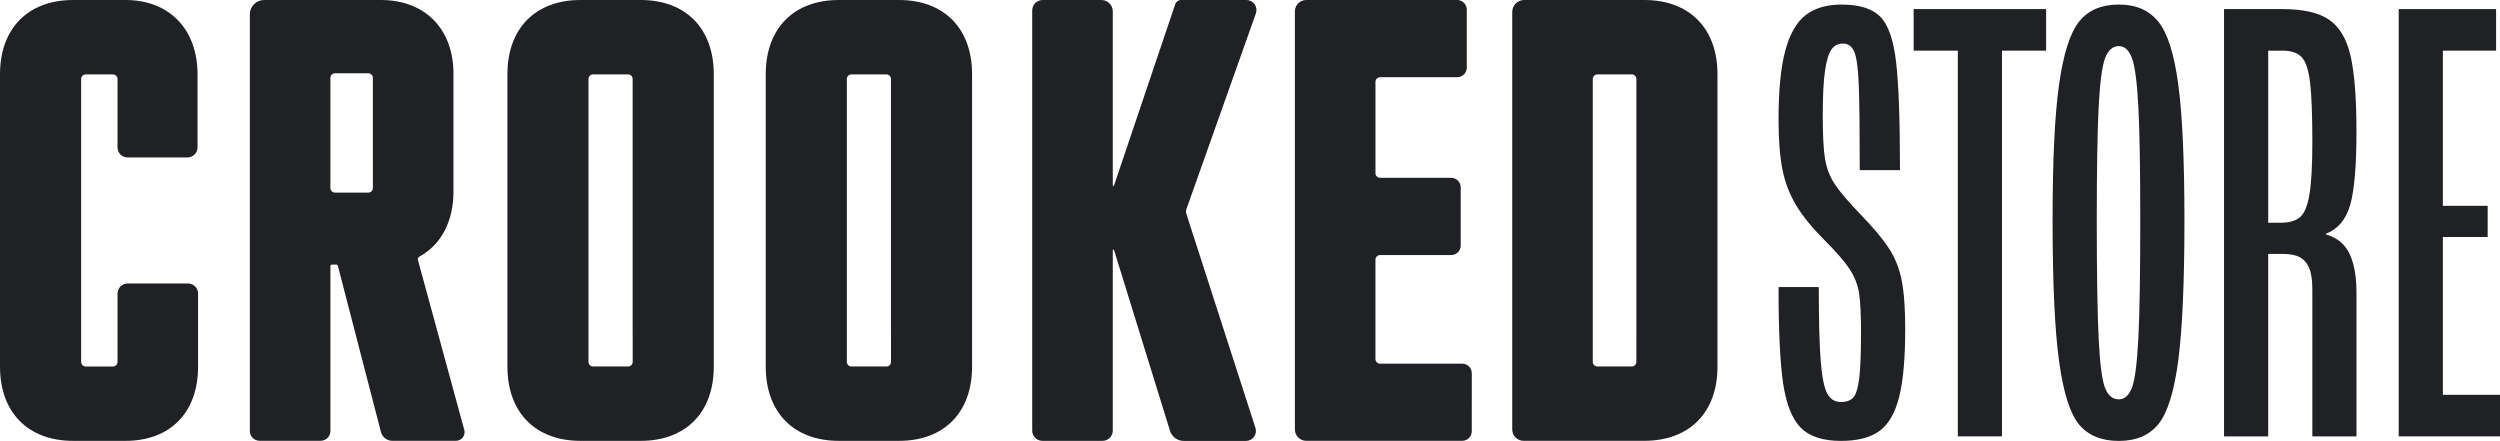 <svg viewBox="0 0 1070.16 188.74" xmlns="http://www.w3.org/2000/svg" data-name="Layer 2" id="Layer_2">
  <defs>
    <style>
      .cls-1 {
        fill: #202124;
      }
    </style>
  </defs>
  <g data-name="Layer 1" id="Layer_1-2">
    <g>
      <g>
        <path d="M507.87,91.65c-.23-.7-.23-1.46,0-2.16l29.72-83.72c.48-1.32.29-2.79-.52-3.94-.81-1.15-2.12-1.83-3.53-1.83h-27.99c-1.12,0-2.11.72-2.47,1.78l-26.23,77.69c-.04.12-.16.19-.29.17-.12-.02-.22-.13-.22-.25V16.96h0V4.85c0-2.68-2.17-4.84-4.85-4.84h-25.22c-1.17,0-2.3.47-3.13,1.3-.83.83-1.29,1.96-1.29,3.13v13.88h0v157.79h0v8.23c0,2.41,1.96,4.37,4.37,4.37h25.75c2.41,0,4.37-1.96,4.37-4.37v-13.9h0v-63.34c0-.13.1-.24.23-.26s.25.05.3.18l23.97,77.4c.8,2.57,3.18,4.32,5.87,4.32h26.64c1.37,0,2.65-.65,3.45-1.76.8-1.1,1.03-2.53.61-3.83l-29.54-91.51h0Z" class="cls-1"></path>
        <path d="M0,156.97c0,19.58,12,31.74,31.29,31.74h22.43c19.17,0,31.07-12.16,31.07-31.74v-31.29c0-1.15-.44-2.25-1.25-3.06-.81-.81-1.91-1.27-3.05-1.27h-25.87c-2.38,0-4.31,1.93-4.31,4.31v29.26c0,1.09-.88,1.97-1.97,1.97h-11.63c-.52,0-1.03-.2-1.4-.57-.37-.37-.58-.87-.58-1.39V33.82c0-.52.21-1.03.58-1.39.37-.37.87-.58,1.4-.57h11.63c1.09,0,1.97.88,1.97,1.97v29.25c0,2.38,1.93,4.31,4.31,4.31h25.63c2.38,0,4.31-1.93,4.31-4.31v-31.29C84.54,12.49,72.46,0,53.72,0h-22.43C12,0,0,12.19,0,31.77v125.2Z" class="cls-1"></path>
        <path d="M198.74,184.02l-19.83-72.68c-.16-.61.12-1.24.68-1.53,9.26-5.07,14.52-15.07,14.52-27.76V31.53C194.11,12.36,181.91,0,163.03,0h-49.95c-3.39,0-6.13,2.75-6.13,6.13v12.18h0v166.2c0,2.3,1.86,4.17,4.16,4.17h26.16c1.11,0,2.17-.44,2.95-1.22.78-.78,1.22-1.84,1.22-2.95v-2.56h0v-11.53h0v-56.5c0-.35.28-.64.63-.64h1.93c.29,0,.54.2.62.48l18.44,71.14c.58,2.24,2.59,3.8,4.9,3.8h27.17c1.16,0,2.27-.53,2.98-1.45.71-.92.95-2.12.65-3.25h0ZM159.62,69.09v11.38c0,1.09-.88,1.97-1.97,1.98h-14.25c-1.08,0-1.96-.88-1.97-1.96v-47.16c0-1.07.86-1.94,1.93-1.96h14.32c1.07.02,1.93.89,1.93,1.97v11.38h0v24.38h0Z" class="cls-1"></path>
        <path d="M274.25,0h-25.75c-19.31,0-31.29,12.17-31.29,31.75v125.22c0,19.58,12,31.74,31.29,31.74h25.75c19.31,0,31.29-12.16,31.29-31.74V31.77C305.55,12.19,293.55,0,274.25,0h0ZM270.83,143.52v11.39c0,1.09-.89,1.97-1.98,1.97h-14.97c-1.09,0-1.97-.88-1.97-1.97V33.82c0-1.07.86-1.95,1.93-1.97h15.03c1.08.01,1.94.89,1.94,1.97v11.38h0v98.33-.02h0Z" class="cls-1"></path>
        <path d="M384.82,0h-25.74c-19.31,0-31.29,12.17-31.29,31.75v125.22c0,19.58,12,31.74,31.29,31.74h25.74c19.32,0,31.29-12.16,31.29-31.74V31.77C416.13,12.19,404.14,0,384.82,0h0ZM381.41,143.52v11.39c0,1.09-.88,1.97-1.97,1.97h-14.97c-1.09,0-1.97-.88-1.97-1.97V33.82c0-1.07.86-1.95,1.93-1.97h15.03c1.07.02,1.93.89,1.93,1.97v11.38h0v98.33-.02h0Z" class="cls-1"></path>
        <path d="M703.89,0h-51.45c-2.82,0-5.11,2.29-5.11,5.11v13.09h0v153.78h0v11.86c0,2.68,2.17,4.85,4.84,4.85h51.73c19.32,0,31.29-12.16,31.29-31.74V31.77c.02-19.58-11.98-31.77-31.3-31.77h0ZM700.47,143.52v11.39c0,.52-.21,1.03-.58,1.39-.37.37-.87.58-1.4.57h-14.7c-.52,0-1.03-.2-1.4-.57-.37-.37-.58-.87-.58-1.39v-11.37h0V33.82c0-1.07.86-1.95,1.93-1.97h14.82c1.07.02,1.93.89,1.93,1.97v109.71l-.04-.02h0Z" class="cls-1"></path>
        <path d="M630.02,173.97v-3.53h0v-7.09h0v-3.61c0-1.08-.43-2.12-1.19-2.88-.76-.76-1.8-1.19-2.88-1.19h-35.21c-1.08,0-1.96-.88-1.96-1.97v-11.36h0v-19.76h0v-11.41c0-1.08.87-1.97,1.96-1.98h30.42c1.09.01,2.13-.41,2.91-1.17.77-.76,1.21-1.81,1.21-2.89v-6.07h0v-4.6h0v-3.55h0v-4.79h0v-5.9c0-2.27-1.84-4.12-4.12-4.12h-30.41c-.52,0-1.03-.21-1.39-.58-.37-.37-.58-.87-.57-1.4v-11.31h0v-16.39h0v-11.38c0-1.09.88-1.97,1.97-1.98h33.05c2.25-.03,4.07-1.86,4.07-4.12V4.12c0-2.25-1.81-4.09-4.07-4.12h-39.42c-.15,0-.29,0-.44,0h-24.8c-2.68,0-4.85,2.17-4.85,4.85v13.46h0v155.83h0v9.7c0,2.68,2.17,4.85,4.84,4.85h66.8c1.08,0,2.12-.43,2.88-1.19.76-.76,1.19-1.8,1.19-2.88v-9.32h0v-1.33h.02Z" class="cls-1"></path>
      </g>
      <g>
        <path d="M770.79,183.04c-3.71-3.8-6.21-10.15-7.51-19.04-1.3-8.9-1.95-22.33-1.95-40.3v-.83h17.23c0,14.27.28,24.83.83,31.69.56,6.86,1.48,11.49,2.78,13.9,1.29,2.41,3.24,3.61,5.84,3.61s4.45-.74,5.56-2.22c1.11-1.48,1.9-4.31,2.36-8.48.46-4.17.7-10.61.7-19.32,0-7.41-.28-12.93-.83-16.54-.56-3.61-1.9-7.04-4.03-10.29-2.13-3.24-5.79-7.46-10.98-12.65-5.19-5.19-9.17-10.1-11.95-14.73-2.78-4.63-4.73-9.73-5.84-15.29-1.11-5.56-1.67-12.69-1.67-21.4,0-12.6.97-22.47,2.92-29.6,1.95-7.13,4.86-12.18,8.76-15.15,3.89-2.96,8.99-4.45,15.29-4.45,7.6,0,13.11,1.72,16.54,5.14,3.43,3.43,5.7,9.92,6.81,19.46,1.11,9.55,1.67,24.97,1.67,46.28h-17.23c0-17.05-.14-29.19-.42-36.41-.28-7.23-.93-12-1.95-14.31-1.02-2.31-2.64-3.47-4.86-3.47-2.04,0-3.66.83-4.86,2.5-1.21,1.67-2.13,4.72-2.78,9.17-.65,4.45-.97,10.84-.97,19.18s.32,14.5.97,18.48c.65,3.99,2.04,7.6,4.17,10.84,2.13,3.24,5.88,7.64,11.26,13.2,5.37,5.56,9.35,10.33,11.95,14.31,2.59,3.99,4.4,8.53,5.42,13.62,1.02,5.1,1.53,12,1.53,20.71,0,12.79-.88,22.61-2.64,29.46-1.76,6.86-4.59,11.68-8.48,14.45-3.89,2.78-9.36,4.17-16.4,4.17-7.78,0-13.53-1.9-17.23-5.7Z" class="cls-1"></path>
        <path d="M838.06,21.68h-18.9V3.89h56.71v17.79h-18.9v165.11h-18.9V21.68Z" class="cls-1"></path>
        <path d="M890.04,181.79c-3.89-4.63-6.77-13.66-8.62-27.1-1.85-13.43-2.78-33.5-2.78-60.18s.93-45.21,2.78-58.37c1.85-13.16,4.73-22.14,8.62-26.96,3.89-4.82,9.54-7.23,16.96-7.23s12.83,2.41,16.82,7.23c3.98,4.82,6.85,13.81,8.62,26.96,1.76,13.16,2.64,32.62,2.64,58.37s-.88,46.42-2.64,59.76c-1.76,13.34-4.59,22.42-8.48,27.24-3.89,4.82-9.55,7.23-16.96,7.23s-13.06-2.31-16.96-6.95ZM912.56,166.08c1.29-3.24,2.22-10.28,2.78-21.12.56-10.84.83-27.66.83-50.45s-.28-38.59-.83-49.06c-.56-10.47-1.49-17.37-2.78-20.71-1.3-3.34-3.15-5-5.56-5-2.6,0-4.54,1.67-5.84,5-1.3,3.34-2.22,10.24-2.78,20.71-.56,10.47-.83,26.82-.83,49.06s.28,40.12.83,50.87c.56,10.75,1.48,17.7,2.78,20.85,1.29,3.15,3.24,4.72,5.84,4.72,2.41,0,4.26-1.62,5.56-4.86Z" class="cls-1"></path>
        <path d="M952.02,3.89h25.02c8.9,0,15.57,1.53,20.01,4.59,4.45,3.06,7.51,8.25,9.17,15.57,1.67,7.32,2.5,18.12,2.5,32.38s-.88,24.84-2.64,31.13c-1.76,6.3-5.24,10.47-10.42,12.51v.28c3.15.93,5.65,2.41,7.51,4.45,1.85,2.04,3.24,4.77,4.17,8.2.93,3.43,1.39,7.55,1.39,12.37v61.43h-18.9v-63.1c0-3.89-.46-6.9-1.39-9.03-.93-2.13-2.27-3.66-4.03-4.59-1.76-.93-4.22-1.39-7.37-1.39h-6.11v78.11h-18.9V3.89ZM984.55,92.98c1.85-1.57,3.2-4.82,4.03-9.73.83-4.91,1.25-12.37,1.25-22.38,0-11.67-.33-20.2-.97-25.57-.65-5.37-1.85-8.99-3.61-10.84-1.76-1.85-4.49-2.78-8.2-2.78h-6.11v73.66h5.28c3.7,0,6.48-.79,8.34-2.36Z" class="cls-1"></path>
        <path d="M1026.8,3.89h41.69v17.79h-22.79v66.43h19.18v13.34h-19.18v67.55h24.46v17.79h-43.36V3.89Z" class="cls-1"></path>
      </g>
    </g>
  </g>
</svg>